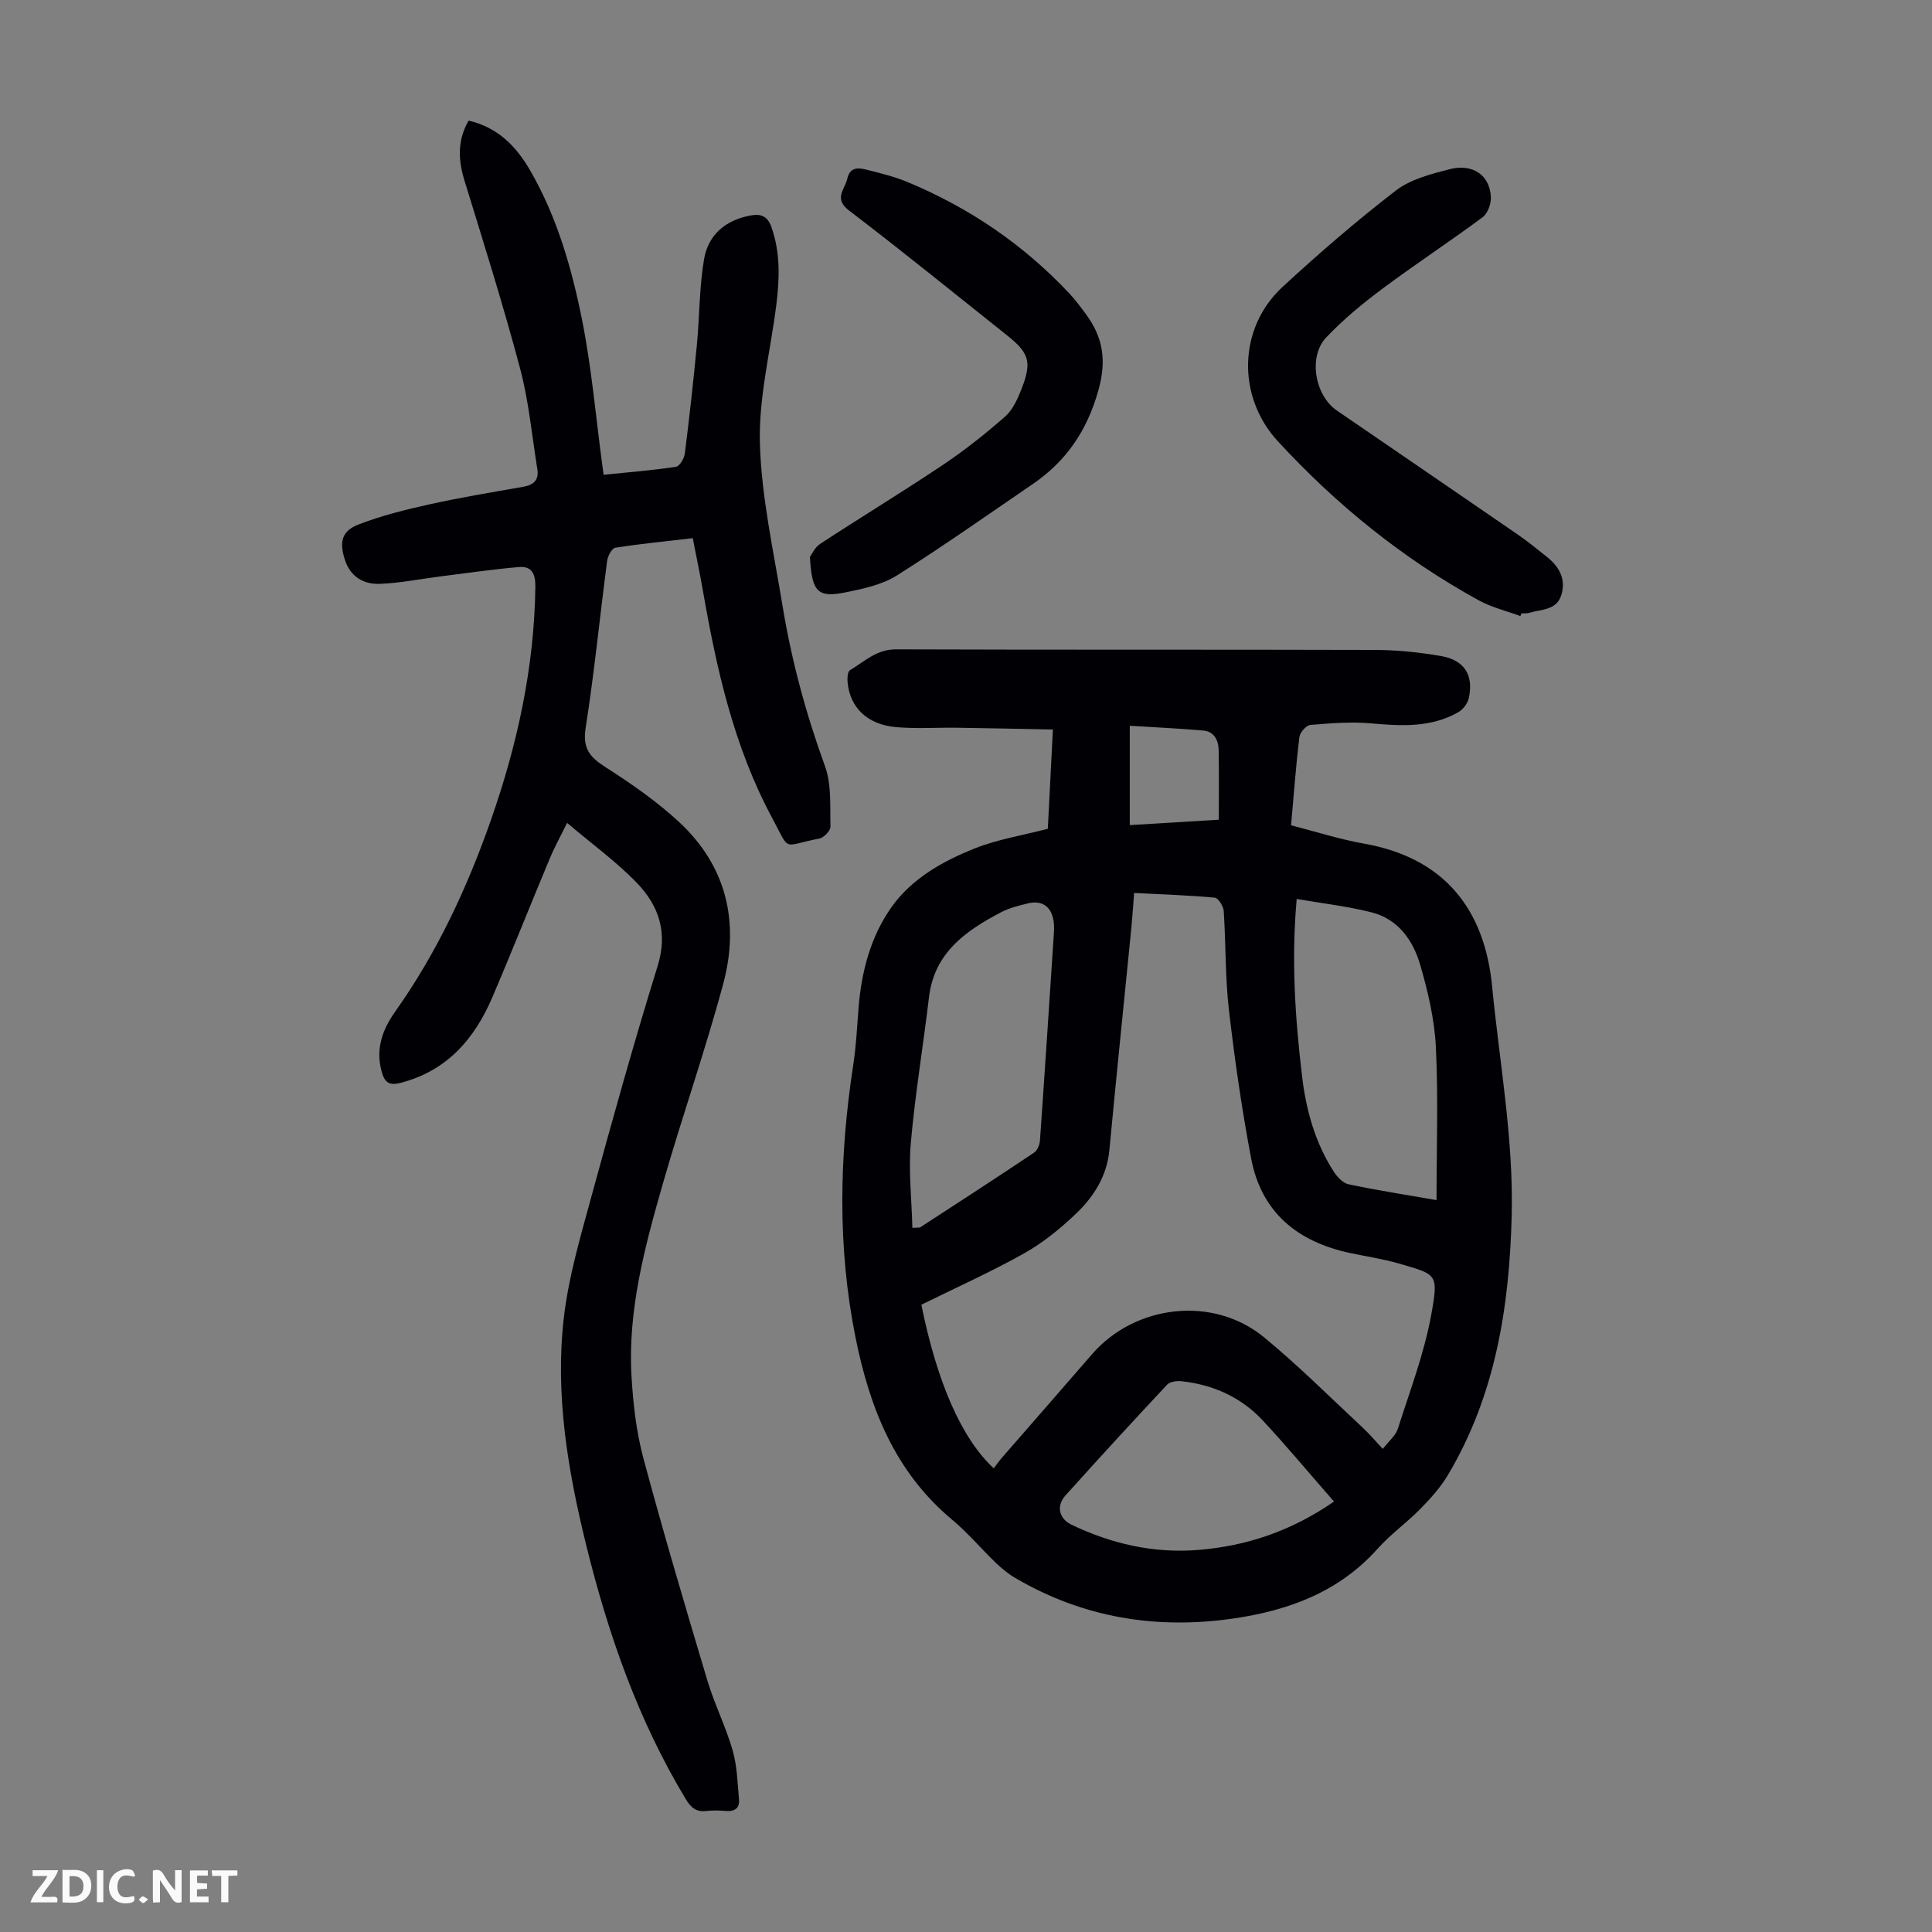 <svg enable-background="new 0 0 400 400" viewBox="0 0 400 400" xmlns="http://www.w3.org/2000/svg"><rect x="0" y="0" width="400" height="400" fill="#808080" stroke="none"/><g fill="#fbfafa"><path d="m37.59 393.81c-.92.31-1.52.05-2-.78-.7-1.2-1.52-2.34-2.47-3.78v4.59c-.55.03-.95.05-1.41.07-.03-.37-.06-.64-.06-.91 0-1.91 0-3.81 0-5.7 1.13-.41 1.77-.03 2.29.91.62 1.11 1.38 2.14 2.31 3.19v-4.2h1.35v6.61z"/><path d="m12.94 393.88v-6.75c1.9.19 3.93-.54 5.37 1.29.8 1.01.78 2.88.03 3.97-1.37 1.97-3.4 1.51-5.4 1.49m1.45-1.22c2.04.12 2.92-.58 2.89-2.21-.03-1.51-.98-2.19-2.89-2z"/><path d="m11.81 393.87h-5.49c.68-2.18 2.47-3.48 3.51-5.45h-3.08v-1.21h5.29c-.71 2.13-2.44 3.48-3.47 5.51.86 0 1.63.04 2.39-.01.79-.05 1.14.21.85 1.16"/><path d="m39.33 393.86v-6.61h3.7v1.07h-2.22v1.52c.68.04 1.34.09 2.07.13v1.07c-.72.05-1.38.09-2.1.14v1.48h2.4v1.19h-3.85z"/><path d="m27.71 388.56c-1.15-.3-2.46-.61-3.1.64-.37.73-.41 1.93-.06 2.67.63 1.35 1.99.93 3.17.68.35.94-.01 1.32-.93 1.46-1.62.25-3.05-.27-3.76-1.48-.73-1.24-.6-3.03.31-4.17.88-1.11 2.71-1.7 4-1.16.32.13.44.74.65 1.12-.1.08-.19.16-.28.24"/><path d="m49.15 387.24v1.07c-.59.02-1.17.05-1.87.08v5.44h-1.48v-5.44h-1.85c-.05-.4-.08-.73-.13-1.15z"/><path d="m20.06 387.21h1.33v6.62h-1.33z"/><path d="m30.68 393.25c-.49.38-.8.79-1.05.76-.32-.05-.6-.45-.9-.7.26-.24.51-.64.8-.67.29-.04.62.3 1.15.61"/></g><path d="m216.94 171.59c.31-6.16.66-12.96 1.05-20.55-6.63-.13-13.17-.28-19.7-.37-4.24-.06-8.51.24-12.72-.12-6.01-.51-9.64-4.08-10.09-9.37-.07-.81.01-2.13.5-2.42 2.99-1.79 5.51-4.34 9.53-4.32 33.03.12 66.05.02 99.08.12 4.56.01 9.17.48 13.67 1.25 4.94.84 6.88 3.94 5.84 8.73-.24 1.11-1.22 2.38-2.22 2.94-5.64 3.19-11.74 2.84-17.96 2.29-4.18-.37-8.44-.04-12.64.32-.85.07-2.14 1.57-2.26 2.53-.71 5.88-1.14 11.79-1.72 18.25 5.04 1.29 10.03 2.89 15.13 3.8 16.44 2.92 24.93 13.37 26.5 29.58 1.53 15.8 4.45 31.46 4.05 47.45-.48 18.93-3.37 37.21-13.25 53.76-1.52 2.54-3.58 4.82-5.67 6.95-2.82 2.87-6.17 5.25-8.84 8.24-8 8.95-18.41 12.78-29.83 14.44-16.01 2.33-31.2-.16-45.26-8.43-1.43-.84-2.74-1.93-3.94-3.08-3.07-2.95-5.83-6.25-9.08-8.96-11.85-9.88-17.07-23.18-19.99-37.74-3.77-18.78-3.35-37.59-.46-56.44.59-3.86.79-7.79 1.09-11.7.59-7.61 2.54-14.97 6.95-21.1 4.17-5.79 10.53-9.37 17.1-11.98 4.59-1.84 9.58-2.63 15.14-4.07zm17.87 13.29c-.22 2.8-.37 5.15-.6 7.48-1.51 15.24-3.09 30.48-4.52 45.72-.52 5.48-3.29 9.78-7.06 13.34-3.22 3.05-6.77 5.93-10.62 8.09-6.88 3.85-14.1 7.09-21.25 10.62 3.23 16.01 8.32 27.73 14.99 33.87.52-.68 1.01-1.41 1.58-2.07 6.24-7.18 12.52-14.33 18.74-21.53 8.94-10.33 25.09-12.19 35.61-3.55 7.16 5.88 13.73 12.48 20.53 18.8 1.28 1.19 2.41 2.55 4.08 4.33 1.26-1.63 2.66-2.74 3.11-4.15 2.51-7.87 5.49-15.68 6.95-23.76 1.53-8.47 1.07-8.19-6.73-10.47-3.32-.97-6.77-1.46-10.16-2.19-10.82-2.32-18.3-8.39-20.42-19.54-1.93-10.2-3.42-20.5-4.61-30.82-.78-6.76-.62-13.63-1.07-20.44-.07-1-1.14-2.7-1.87-2.76-5.42-.5-10.88-.67-16.68-.97zm62.61 63.59c0-10.91.37-21.32-.14-31.68-.28-5.72-1.63-11.49-3.24-17.02-1.47-5.05-4.54-9.47-10.04-10.87-5.01-1.27-10.2-1.86-15.53-2.78-1.14 12.55-.33 24.69 1.12 36.8.83 6.95 2.69 13.61 6.49 19.56.72 1.13 1.92 2.45 3.11 2.71 5.89 1.25 11.85 2.17 18.23 3.28zm-108.52 5.74c1.23-.08 1.5-.01 1.65-.12 7.87-5.12 15.75-10.23 23.55-15.45.67-.45 1.15-1.63 1.21-2.5 1.01-14.28 1.94-28.57 2.88-42.86.06-.89.08-1.8-.07-2.68-.48-2.91-2.37-4.25-5.23-3.58-1.95.46-3.95.97-5.71 1.89-7.28 3.83-13.75 8.37-14.84 17.54-1.2 10.09-2.88 20.12-3.77 30.23-.5 5.74.18 11.56.33 17.53zm87.29 56.67c-5.02-5.73-9.73-11.4-14.74-16.78-4.5-4.83-10.28-7.42-16.83-8.13-.97-.11-2.38.08-2.97.7-7.11 7.59-14.14 15.25-21.09 22.99-1.92 2.14-1.28 4.77 1.24 5.99 8.3 3.99 17.04 5.99 26.28 5.25 10.09-.81 19.36-3.97 28.11-10.02zm-23.85-141.17c0-5.04.06-9.72-.03-14.4-.04-2.07-.93-3.86-3.21-4.06-5.04-.44-10.11-.67-15.19-.99v20.57c6.25-.38 12.23-.74 18.43-1.12z" fill="#010105"/><path d="m97.02 24.97c6.19 1.44 9.95 5.47 12.81 10.43 5.53 9.61 8.56 20.2 10.7 30.93 1.96 9.85 2.82 19.92 4.16 29.89.07.54.14 1.08.28 2.08 5.08-.52 10.05-.92 14.97-1.65.76-.11 1.72-1.74 1.85-2.75.95-7.52 1.78-15.06 2.5-22.61.56-5.88.49-11.85 1.48-17.65.86-5.04 4.48-8.1 9.65-9.03 2.1-.38 3.48.09 4.3 2.42 1.89 5.36 1.68 10.77.99 16.24-1.21 9.52-3.65 19.07-3.38 28.54.32 11.19 2.84 22.34 4.66 33.47 1.86 11.38 4.86 22.46 8.81 33.34 1.39 3.82 1.03 8.32 1.14 12.52.02.83-1.35 2.28-2.27 2.46-7.92 1.51-5.9 3.02-9.85-4.34-7.88-14.68-11.46-30.71-14.29-46.96-.61-3.51-1.35-7-2.1-10.88-5.46.64-10.77 1.16-16.03 1.98-.71.11-1.57 1.71-1.7 2.71-1.51 11.54-2.65 23.13-4.45 34.62-.66 4.2.85 6.02 4.09 8.09 5.35 3.42 10.65 7.1 15.29 11.4 9.85 9.15 12.51 20.82 9.1 33.49-3.74 13.91-8.53 27.53-12.5 41.38-3.73 13.02-7.28 26.15-6.48 39.89.33 5.64.98 11.39 2.43 16.83 4.14 15.44 8.68 30.76 13.26 46.08 1.47 4.91 3.82 9.57 5.24 14.49.94 3.25 1.01 6.76 1.32 10.16.17 1.85-.92 2.55-2.74 2.4-1.33-.11-2.7-.15-4.03.01-2.08.24-3.18-.7-4.23-2.43-9.88-16.35-16.07-34.14-20.62-52.56-3.82-15.5-6.49-31.22-4.64-47.19.96-8.25 3.34-16.38 5.54-24.44 4.42-16.17 8.91-32.33 13.88-48.34 2.15-6.93.24-12.46-4.26-17.15-4.23-4.4-9.26-8.03-14.49-12.47-1.41 2.88-2.63 5.07-3.59 7.38-4.01 9.59-7.83 19.26-11.92 28.8-3.69 8.59-9.37 15.14-18.9 17.63-2.51.66-3.39-.13-4-2.39-1.27-4.65.2-8.65 2.8-12.32 8.68-12.24 14.94-25.68 19.87-39.78 5.46-15.61 8.96-31.6 9.17-48.23.03-2.72-.8-4.29-3.42-4.06-5.43.47-10.83 1.26-16.24 1.94-4.2.53-8.38 1.39-12.59 1.54-3.31.12-6.05-1.47-7.18-4.97-1.19-3.68-.7-5.97 2.84-7.33 4.74-1.83 9.74-3.07 14.71-4.17 6.43-1.42 12.94-2.5 19.44-3.64 2.15-.38 3.2-1.46 2.85-3.63-1.12-6.94-1.76-14.01-3.55-20.77-3.44-12.95-7.46-25.75-11.41-38.57-1.38-4.36-1.75-8.49.73-12.83z" fill="#010105"/><path d="m314.78 127.55c-2.89-1.07-5.98-1.8-8.65-3.27-15.71-8.63-29.46-19.77-41.6-32.96-8.42-9.15-8.25-23.37 1.01-31.92 7.54-6.96 15.33-13.69 23.46-19.95 3.04-2.34 7.25-3.42 11.09-4.41 4.84-1.25 8.36 1.23 8.58 5.76.07 1.4-.66 3.4-1.73 4.19-6.82 5.06-13.94 9.72-20.74 14.8-4.1 3.06-8.1 6.35-11.61 10.06-3.79 4-2.37 12.01 2.18 15.14 12.45 8.54 24.92 17.04 37.35 25.6 2.11 1.45 4.11 3.08 6.12 4.68 2.55 2.03 4.04 4.59 3.02 7.91-.98 3.2-4.13 2.94-6.6 3.69-.52.16-1.11.09-1.67.13-.07.19-.14.37-.21.55z" fill="#010105"/><path d="m167.69 115.31c.3-.4.96-1.96 2.13-2.72 8.41-5.51 17.03-10.73 25.38-16.33 4.52-3.02 8.81-6.43 12.9-10.02 1.58-1.39 2.59-3.65 3.39-5.69 2.19-5.61 1.62-7.45-3.03-11.15-10.86-8.64-21.63-17.4-32.67-25.81-3.26-2.48-.87-4.36-.37-6.59.59-2.59 2.45-2.26 4.18-1.82 2.81.71 5.66 1.41 8.32 2.52 12.76 5.32 23.98 12.93 33.46 23.04 1.22 1.3 2.3 2.75 3.36 4.18 3.61 4.84 4.43 9.62 2.67 15.89-2.36 8.4-6.67 14.69-13.65 19.45-9.31 6.36-18.54 12.87-28.07 18.88-3.01 1.9-6.83 2.73-10.41 3.46-5.97 1.23-7.19.09-7.59-7.29z" fill="#010105"/></svg>